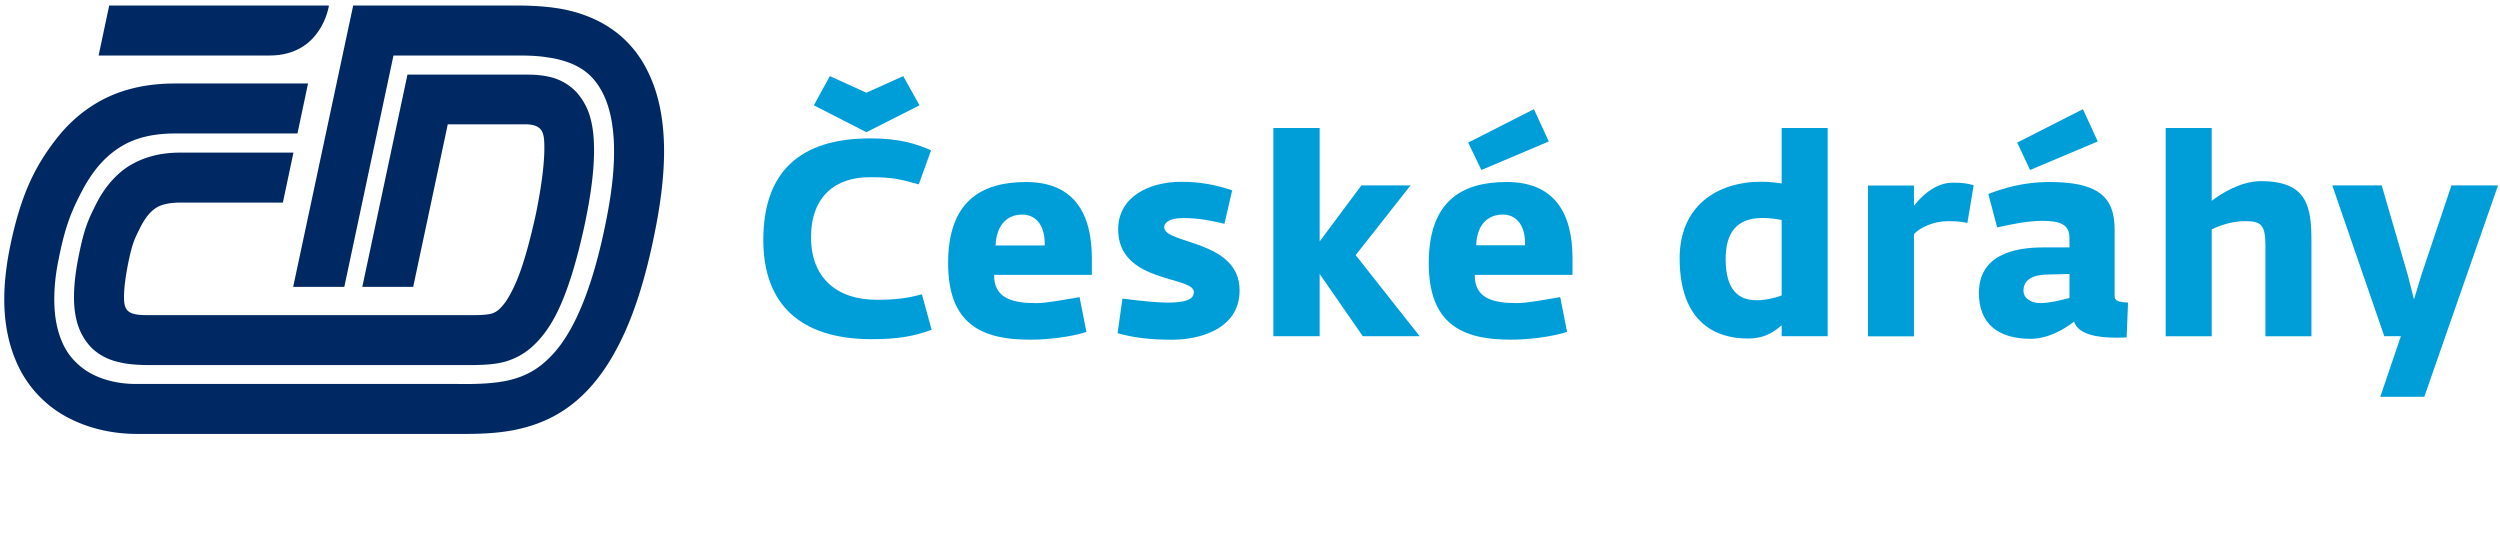 <?xml version="1.0" encoding="UTF-8" standalone="no"?>
<svg
   width="199"
   height="44"
   viewBox="0 0 199 44"
   version="1.1"
   id="svg118"
   sodipodi:docname="logo-desktop.3b00ceed.svg"
   inkscape:version="1.2.2 (732a01da63, 2022-12-09)"
   xmlns:inkscape="http://www.inkscape.org/namespaces/inkscape"
   xmlns:sodipodi="http://sodipodi.sourceforge.net/DTD/sodipodi-0.dtd"
   xmlns="http://www.w3.org/2000/svg"
   xmlns:svg="http://www.w3.org/2000/svg">
  <defs
     id="defs122" />
  <sodipodi:namedview
     id="namedview120"
     pagecolor="#ffffff"
     bordercolor="#000000"
     borderopacity="0.25"
     inkscape:showpageshadow="2"
     inkscape:pageopacity="0.0"
     inkscape:pagecheckerboard="0"
     inkscape:deskcolor="#d1d1d1"
     showgrid="false"
     inkscape:zoom="7.4623116"
     inkscape:cx="121.4101"
     inkscape:cy="22.111111"
     inkscape:window-width="2560"
     inkscape:window-height="1369"
     inkscape:window-x="-8"
     inkscape:window-y="-8"
     inkscape:window-maximized="1"
     inkscape:current-layer="svg118" />
  <g
     id="g4">
    <path
       fill="#009ed9"
       d="m 101.36,10.19 h 3.685 v 9.026 l 3.321,-4.456 h 3.912 l -4.367,5.547 5.095,6.457 h -4.526 l -3.435,-4.957 v 4.957 h -3.685 z"
       id="path2" />
  </g>
  <g
     id="g8">
    <path
       fill="#009ed9"
       d="m 191.11,26.764 h -1.32 L 185.65,14.76 h 3.935 l 2.07,7.116 0.5,1.955 0.592,-1.955 2.388,-7.116 h 3.708 l -5.869,16.824 h -3.503 z"
       id="path6" />
  </g>
  <g
     id="g12">
    <path
       fill="#009ed9"
       d="m 73.192,8.383 -1.295,-2.323 -2.932,1.32 -2.91,-1.32 -1.272,2.323 4.182,2.14 z M 60.76,19.108 c 0,5.094 2.934,7.89 8.621,7.89 2.001,0 3.298,-0.204 4.776,-0.75 l -0.773,-2.82 c -1.205,0.319 -2.093,0.433 -3.617,0.433 -3.139,0 -5.209,-1.728 -5.209,-4.98 0,-3.251 1.957,-4.82 4.777,-4.775 1.706,0 2.32,0.16 3.799,0.569 l 0.978,-2.706 c -1.16,-0.523 -2.525,-0.955 -4.822,-0.955 -5.641,0 -8.53,2.683 -8.53,8.094 z"
       id="path10" />
  </g>
  <g
     id="g16">
    <path
       fill="#009ed9"
       d="m 79.246,19.537 c 0.069,-1.569 0.864,-2.455 2.115,-2.455 1.206,0 1.843,1 1.797,2.455 z m -3.776,1.41 c 0,4.774 2.57,6.092 6.506,6.092 1.455,0 3.184,-0.204 4.503,-0.613 l -0.546,-2.774 c -1.25,0.205 -2.615,0.477 -3.412,0.477 -1.91,0 -3.411,-0.363 -3.389,-2.25 h 7.78 V 20.56 c 0,-3.615 -1.457,-6.07 -5.232,-6.07 -3.617,0 -6.21,1.569 -6.21,6.457 z"
       id="path14" />
  </g>
  <g
     id="g20">
    <path
       fill="#009ed9"
       d="m 88.96,26.52 0.386,-2.752 c 1.57,0.205 2.821,0.319 3.617,0.319 1.865,0 2.07,-0.478 2.07,-0.841 0,-1.296 -6.027,-0.682 -6.027,-4.98 0,-2.591 2.433,-3.796 5.049,-3.796 1.455,0 2.775,0.25 4.026,0.682 l -0.614,2.66 c -1.16,-0.273 -2.07,-0.455 -3.299,-0.455 -1.25,0 -1.5,0.478 -1.5,0.728 0,1.364 6.004,1 6.004,5.024 0,3.16 -3.32,3.933 -5.345,3.933 -1.728,0 -3.139,-0.159 -4.367,-0.523 z"
       id="path18" />
  </g>
  <g
     id="g24">
    <path
       fill="#009ed9"
       d="m 117.506,19.524 c 0.045,-1.562 0.864,-2.445 2.115,-2.445 1.183,0 1.82,0.996 1.774,2.445 z m 0.41,-5.992 5.368,-2.273 -1.184,-2.569 -5.232,2.66 z m -4.186,7.412 c 0,4.774 2.547,6.093 6.506,6.093 1.455,0 3.161,-0.205 4.503,-0.614 l -0.546,-2.774 c -1.25,0.205 -2.615,0.478 -3.434,0.478 -1.911,0 -3.39,-0.364 -3.367,-2.25 h 7.78 v -1.32 c 0,-3.614 -1.457,-6.07 -5.232,-6.07 -3.64,0 -6.21,1.569 -6.21,6.457 z"
       id="path22" />
  </g>
  <g
     id="g28">
    <path
       fill="#009ed9"
       d="m 141.82,23.512 c -0.546,0.228 -1.342,0.387 -2.001,0.387 -1.297,0 -2.457,-0.66 -2.457,-3.274 0,-2.069 0.842,-3.274 2.934,-3.274 0.66,0 1.137,0.091 1.524,0.16 z m -8.12,-2.955 c 0,5.206 2.98,6.388 5.39,6.388 1.525,0 2.184,-0.613 2.73,-1.045 v 0.864 h 3.663 V 10.19 h -3.663 v 4.41 c -0.387,-0.045 -0.932,-0.136 -1.592,-0.136 -3.64,0 -6.528,2 -6.528,6.093 z"
       id="path26" />
  </g>
  <g
     id="g32">
    <path
       fill="#009ed9"
       d="m 148.69,14.767 h 3.662 v 1.615 c 0.591,-0.773 1.706,-1.842 3.093,-1.842 0.66,0 1.138,0.045 1.66,0.205 l -0.5,3 c -0.705,-0.136 -0.933,-0.136 -1.592,-0.136 -1.091,0 -2.183,0.5 -2.661,1.023 v 8.14 h -3.662 z"
       id="path30" />
  </g>
  <g
     id="g36">
    <path
       fill="#009ed9"
       d="m 164.73,23.718 c -0.773,0.204 -1.615,0.409 -2.32,0.409 -0.66,0 -1.341,-0.319 -1.341,-1 0,-0.887 0.795,-1.251 1.865,-1.274 l 1.796,-0.045 z m -3.138,-10.186 5.39,-2.273 -1.182,-2.569 -5.231,2.66 z m -4.072,9.8 c 0,2.386 1.479,3.637 4.117,3.637 1.32,0 2.57,-0.682 3.457,-1.364 0.342,1.023 1.865,1.273 3.321,1.273 0.273,0 0.569,0 0.865,-0.023 l 0.113,-2.774 c -0.682,-0.022 -1.069,-0.113 -1.069,-0.5 V 18.24 c 0,-2.706 -1.5,-3.752 -5.209,-3.752 -1.91,0 -3.503,0.432 -4.844,0.955 l 0.705,2.66 c 1.137,-0.25 2.411,-0.523 3.594,-0.523 1.478,0 2.16,0.319 2.16,1.364 v 0.75 h -2.07 c -2.388,0 -5.14,0.614 -5.14,3.638 z"
       id="path34" />
  </g>
  <g
     id="g40">
    <path
       fill="#009ed9"
       d="m 172.39,10.19 h 3.662 v 5.797 c 0.728,-0.568 2.32,-1.568 3.913,-1.568 3.753,0 4.025,2.091 4.025,4.82 v 7.525 h -3.661 v -7.23 c 0,-1.637 -0.364,-1.932 -1.593,-1.932 -1.091,0 -2.092,0.363 -2.684,0.659 v 8.503 h -3.662 z"
       id="path38" />
  </g>
  <g
     id="g44">
    <path
       fill="#002964"
       d="m 35.642,9.896 h 6.164 c 1.546,0 1.524,0.841 1.524,2.069 -0.023,1.136 -0.205,2.796 -0.683,5.115 -0.5,2.273 -0.978,3.933 -1.456,5.115 -0.363,0.887 -0.705,1.5 -1,1.91 -0.455,0.591 -0.705,0.727 -1.001,0.841 -0.296,0.091 -0.75,0.137 -1.456,0.137 H 11.667 c -1.5,0 -1.796,-0.364 -1.796,-1.433 0,-0.682 0.113,-1.66 0.386,-2.955 0.296,-1.387 0.478,-1.705 0.842,-2.456 0.546,-1.114 1.023,-1.523 1.455,-1.773 0.455,-0.227 1.024,-0.341 1.866,-0.341 h 8.097 l 0.842,-3.978 h -8.94 c -0.773,0 -1.592,0.068 -2.456,0.318 a 6.89,6.89 0 0 0 -1.91,0.886 C 9.12,14.011 8.323,14.943 7.71,16.125 7.096,17.33 6.754,18.057 6.368,19.876 6.049,21.331 5.89,22.559 5.89,23.65 c 0,0.91 0.114,1.728 0.41,2.501 a 4.642,4.642 0 0 0 1,1.546 c 0.66,0.637 1.456,0.978 2.207,1.137 0.727,0.182 1.455,0.204 2.16,0.227 h 26.067 c 0.66,-0.023 1.479,-0.023 2.388,-0.25 a 5.469,5.469 0 0 0 2.07,-1.068 c 0.978,-0.819 1.774,-1.956 2.457,-3.524 0.682,-1.569 1.296,-3.592 1.888,-6.32 0.523,-2.479 0.75,-4.388 0.75,-5.934 0,-1.137 -0.113,-2.092 -0.41,-2.956 a 5.012,5.012 0 0 0 -1,-1.682 4.232,4.232 0 0 0 -2.229,-1.228 C 42.92,5.94 42.306,5.94 41.806,5.94 H 32.434 L 28.84,22.832 h 4.05 z"
       id="path42" />
  </g>
  <g
     id="g48">
    <path
       fill="#002964"
       d="M 51.564,5.692 A 8.715,8.715 0 0 0 49.175,2.668 C 47.742,1.531 46.15,0.986 44.717,0.713 43.284,0.463 41.965,0.44 41.01,0.44 H 28.113 l -4.777,22.394 h 4.071 L 31.32,4.419 h 9.69 c 0.796,0 1.728,0 2.638,0.159 a 7.572,7.572 0 0 1 1.933,0.523 c 0.91,0.409 1.638,0.977 2.23,2 0.59,1 1.069,2.547 1.069,4.956 0,1.387 -0.16,3.07 -0.546,5.07 -0.683,3.592 -1.524,6.23 -2.434,8.14 -0.683,1.432 -1.388,2.432 -2.093,3.137 -1.046,1.068 -2.07,1.568 -3.298,1.864 -1.205,0.273 -2.593,0.318 -4.117,0.295 H 10.94 C 9.256,30.586 7.55,30.131 6.39,29.153 5.799,28.653 5.299,28.063 4.935,27.199 4.571,26.358 4.321,25.266 4.321,23.834 c 0,-0.91 0.09,-1.978 0.34,-3.16 0.501,-2.57 1.002,-3.797 1.752,-5.252 1.115,-2.205 2.343,-3.296 3.571,-3.956 1.228,-0.636 2.57,-0.84 3.958,-0.84 h 9.735 l 0.842,-3.98 H 13.942 c -1.16,0 -2.457,0.114 -3.799,0.5 -2.001,0.57 -4.071,1.82 -5.732,4.002 -1.683,2.183 -2.82,4.502 -3.662,8.753 -0.273,1.409 -0.409,2.728 -0.409,3.933 0,1.887 0.341,3.547 0.955,4.956 a 9.008,9.008 0 0 0 4.254,4.524 c 1.751,0.887 3.64,1.228 5.39,1.228 h 25.453 c 1.388,0 2.866,0 4.458,-0.296 1.16,-0.227 2.389,-0.613 3.549,-1.295 1.774,-1.024 3.366,-2.706 4.662,-5.138 1.32,-2.433 2.366,-5.639 3.185,-9.958 0.41,-2.183 0.614,-4.092 0.614,-5.798 0,-2.591 -0.455,-4.683 -1.296,-6.365 z"
       id="path46" />
  </g>
  <g
     id="g52">
    <path
       fill="#002964"
       d="M 26.183,0.44 H 8.692 L 7.85,4.419 h 13.602 c 4.185,0 4.731,-3.979 4.731,-3.979 z"
       id="path50" />
  </g>
</svg>